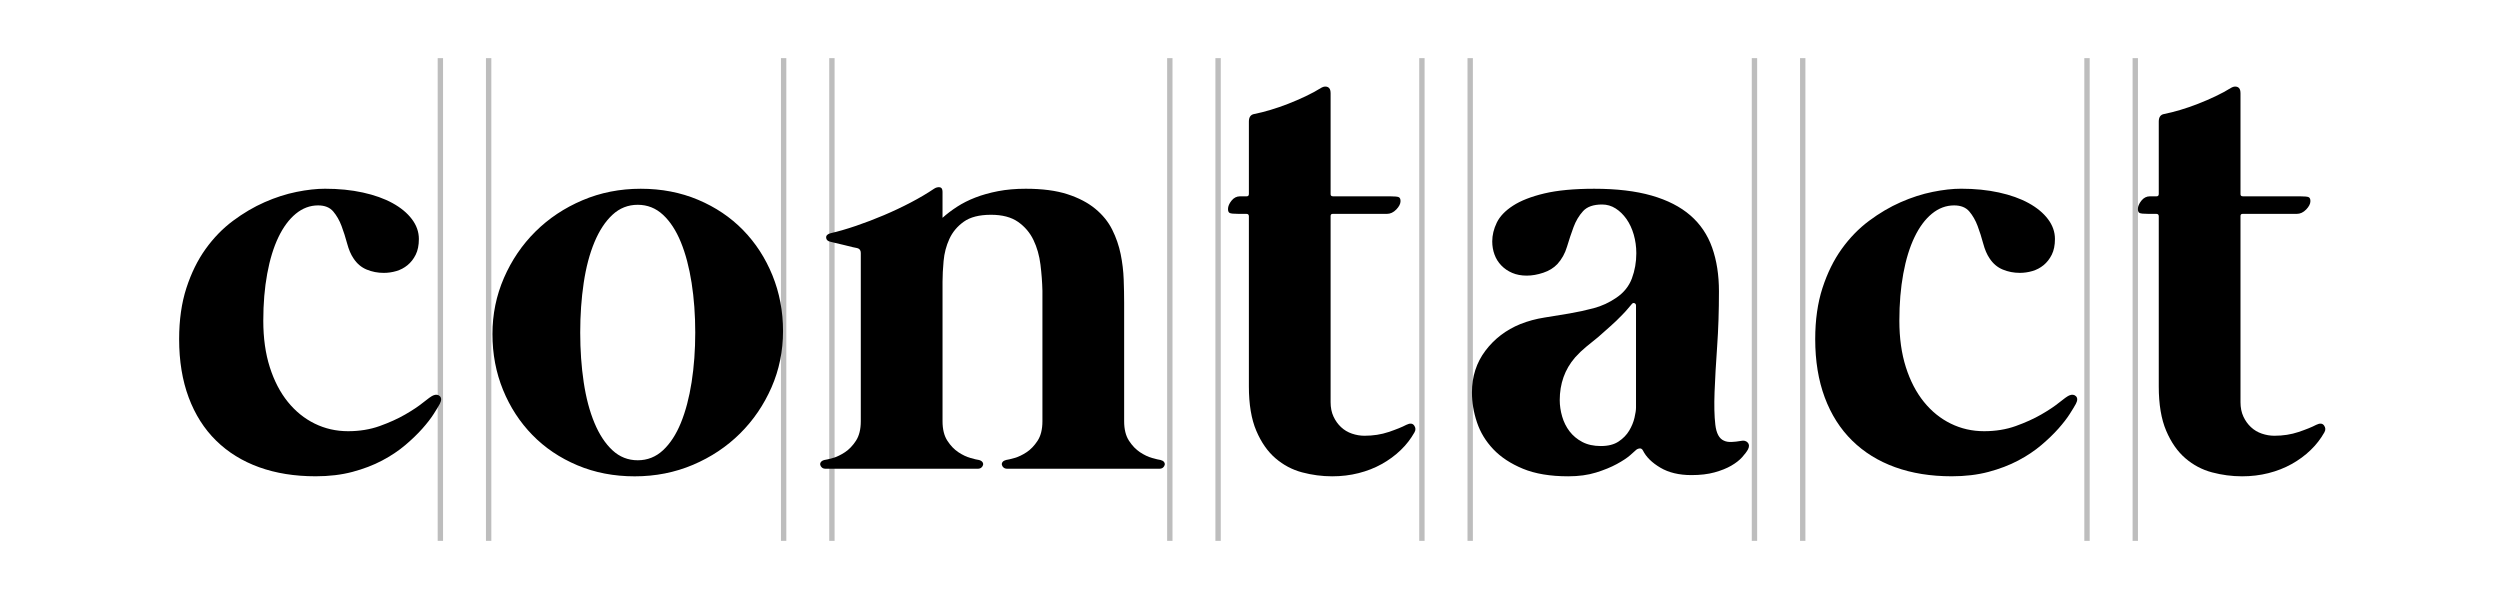 <?xml version="1.0" encoding="UTF-8"?>
<svg width="409px" height="98px" viewBox="0 0 409 98" xmlns="http://www.w3.org/2000/svg" xmlns:xlink="http://www.w3.org/1999/xlink" version="1.1">
 <!-- Generated by Pixelmator Pro 2.0.3 -->
 <g id="group">
  <g id="group-1">
   <path id="Tracé" d="M72.044 9.513 L72.044 88.488" fill="none" stroke="#bdbdbd" stroke-width="0.878" stroke-opacity="1" stroke-linejoin="round"/>
   <path id="Tracé-1" d="M79.942 9.513 L79.942 88.488" fill="none" stroke="#bdbdbd" stroke-width="0.878" stroke-opacity="1" stroke-linejoin="round"/>
  </g>
  <g id="group-2">
   <path id="Tracé-2" d="M128.203 9.513 L128.203 88.488" fill="none" stroke="#bdbdbd" stroke-width="0.878" stroke-opacity="1" stroke-linejoin="round"/>
   <path id="Tracé-3" d="M136.101 9.513 L136.101 88.488" fill="none" stroke="#bdbdbd" stroke-width="0.878" stroke-opacity="1" stroke-linejoin="round"/>
  </g>
  <g id="group-3">
   <path id="Tracé-4" d="M191.383 9.513 L191.383 88.488" fill="none" stroke="#bdbdbd" stroke-width="0.878" stroke-opacity="1" stroke-linejoin="round"/>
   <path id="Tracé-5" d="M199.28 9.513 L199.28 88.488" fill="none" stroke="#bdbdbd" stroke-width="0.878" stroke-opacity="1" stroke-linejoin="round"/>
  </g>
  <g id="group-4">
   <path id="Tracé-6" d="M232.625 9.513 L232.625 88.488" fill="none" stroke="#bdbdbd" stroke-width="0.878" stroke-opacity="1" stroke-linejoin="round"/>
   <path id="Tracé-7" d="M240.523 9.513 L240.523 88.488" fill="none" stroke="#bdbdbd" stroke-width="0.878" stroke-opacity="1" stroke-linejoin="round"/>
  </g>
  <g id="group-5">
   <path id="Tracé-8" d="M287.03 9.513 L287.03 88.488" fill="none" stroke="#bdbdbd" stroke-width="0.878" stroke-opacity="1" stroke-linejoin="round"/>
   <path id="Tracé-9" d="M294.927 9.513 L294.927 88.488" fill="none" stroke="#bdbdbd" stroke-width="0.878" stroke-opacity="1" stroke-linejoin="round"/>
  </g>
  <g id="group-6">
   <path id="Tracé-10" d="M341.434 9.513 L341.434 88.488" fill="none" stroke="#bdbdbd" stroke-width="0.878" stroke-opacity="1" stroke-linejoin="round"/>
   <path id="Tracé-11" d="M349.331 9.513 L349.331 88.488" fill="none" stroke="#bdbdbd" stroke-width="0.878" stroke-opacity="1" stroke-linejoin="round"/>
  </g>
  <g id="group-7">
   <path id="Tracé-12" d="M52.039 33.603 C50.717 33.603 49.504 34.058 48.398 34.964 47.292 35.872 46.343 37.152 45.55 38.802 44.758 40.453 44.146 42.441 43.718 44.77 43.288 47.097 43.074 49.664 43.074 52.47 43.074 55.309 43.429 57.842 44.139 60.071 44.848 62.299 45.83 64.189 47.085 65.743 48.339 67.295 49.809 68.483 51.493 69.306 53.177 70.131 54.991 70.544 56.94 70.544 58.822 70.544 60.546 70.264 62.114 69.702 63.682 69.14 65.069 68.514 66.274 67.82 67.479 67.127 68.469 66.466 69.245 65.839 70.02 65.212 70.557 64.831 70.854 64.699 71.316 64.501 71.688 64.544 71.969 64.823 72.249 65.104 72.241 65.526 71.945 66.086 71.747 66.449 71.417 66.994 70.955 67.72 70.493 68.447 69.873 69.248 69.098 70.121 68.323 70.996 67.389 71.895 66.301 72.82 65.211 73.745 63.948 74.587 62.512 75.346 61.076 76.104 59.459 76.723 57.659 77.202 55.86 77.68 53.853 77.92 51.642 77.92 48.207 77.92 45.121 77.425 42.381 76.434 39.641 75.444 37.296 73.992 35.348 72.077 33.4 70.163 31.907 67.811 30.867 65.02 29.826 62.23 29.307 59.052 29.307 55.487 29.307 52.35 29.703 49.561 30.495 47.118 31.287 44.676 32.336 42.546 33.64 40.73 34.944 38.914 36.438 37.379 38.121 36.124 39.805 34.87 41.529 33.854 43.296 33.078 45.061 32.303 46.802 31.742 48.52 31.394 50.235 31.049 51.788 30.877 53.175 30.877 55.419 30.877 57.484 31.083 59.364 31.496 61.246 31.91 62.863 32.486 64.218 33.23 65.571 33.972 66.628 34.848 67.387 35.854 68.146 36.861 68.527 37.943 68.527 39.098 68.527 40.121 68.354 40.98 68.007 41.673 67.661 42.367 67.215 42.935 66.67 43.381 66.125 43.828 65.514 44.149 64.838 44.347 64.16 44.546 63.475 44.644 62.783 44.644 61.792 44.644 60.859 44.463 59.985 44.099 59.11 43.737 58.391 43.127 57.831 42.267 57.402 41.641 57.056 40.83 56.792 39.841 56.526 38.85 56.222 37.892 55.876 36.969 55.529 36.045 55.074 35.252 54.513 34.592 53.953 33.934 53.128 33.603 52.039 33.603 Z" fill="#000000" fill-opacity="1" stroke="none"/>
   <path id="Tracé-13" d="M104.827 30.88 C108.227 30.88 111.355 31.483 114.212 32.688 117.067 33.894 119.518 35.544 121.566 37.641 123.613 39.738 125.214 42.204 126.37 45.044 127.525 47.884 128.104 50.921 128.104 54.156 128.104 57.426 127.477 60.495 126.222 63.368 124.966 66.238 123.25 68.758 121.072 70.919 118.892 73.082 116.325 74.79 113.372 76.045 110.416 77.298 107.238 77.928 103.838 77.928 100.438 77.928 97.309 77.324 94.455 76.119 91.599 74.915 89.148 73.263 87.101 71.166 85.054 69.07 83.452 66.611 82.297 63.788 81.142 60.965 80.565 57.92 80.565 54.651 80.565 51.415 81.191 48.354 82.446 45.465 83.701 42.576 85.417 40.05 87.596 37.887 89.775 35.725 92.342 34.016 95.296 32.762 98.249 31.506 101.426 30.88 104.827 30.88 Z M104.333 75.3 C105.917 75.3 107.295 74.755 108.468 73.665 109.639 72.575 110.614 71.083 111.39 69.185 112.165 67.288 112.752 65.067 113.148 62.525 113.544 59.983 113.742 57.275 113.742 54.403 113.742 51.53 113.544 48.824 113.148 46.28 112.752 43.739 112.165 41.518 111.39 39.619 110.614 37.722 109.64 36.227 108.468 35.139 107.296 34.049 105.917 33.504 104.333 33.504 102.749 33.504 101.37 34.049 100.198 35.139 99.026 36.228 98.044 37.722 97.251 39.619 96.459 41.518 95.873 43.738 95.493 46.28 95.114 48.822 94.924 51.53 94.924 54.403 94.924 57.274 95.113 59.982 95.493 62.525 95.873 65.066 96.46 67.288 97.251 69.185 98.043 71.083 99.025 72.576 100.198 73.665 101.368 74.755 102.748 75.3 104.333 75.3 Z" fill="#000000" fill-opacity="1" stroke="none"/>
   <path id="Tracé-14" d="M189.855 75.25 C190.119 75.317 190.309 75.423 190.425 75.572 190.54 75.72 190.581 75.878 190.549 76.043 190.515 76.209 190.425 76.355 190.277 76.489 190.128 76.62 189.922 76.686 189.658 76.686 L183.913 76.686 183.467 76.686 170.988 76.686 170.542 76.686 164.798 76.686 C164.534 76.686 164.328 76.621 164.179 76.489 164.031 76.357 163.939 76.209 163.907 76.043 163.873 75.878 163.915 75.721 164.031 75.572 164.146 75.423 164.336 75.317 164.6 75.25 164.864 75.218 165.318 75.111 165.961 74.928 166.606 74.748 167.265 74.435 167.942 73.989 168.618 73.543 169.221 72.917 169.749 72.106 170.278 71.298 170.541 70.232 170.541 68.913 L170.541 50.737 170.541 50.34 170.541 47.568 C170.508 46.181 170.401 44.754 170.219 43.284 170.038 41.816 169.658 40.479 169.08 39.273 168.501 38.068 167.66 37.078 166.555 36.301 165.448 35.526 163.972 35.138 162.123 35.138 160.207 35.138 158.723 35.518 157.666 36.277 156.608 37.037 155.825 37.978 155.313 39.1 154.8 40.222 154.487 41.42 154.373 42.69 154.256 43.961 154.199 45.092 154.199 46.083 L154.199 68.913 C154.199 70.232 154.463 71.298 154.991 72.107 155.518 72.916 156.121 73.544 156.799 73.989 157.475 74.434 158.135 74.748 158.779 74.929 159.424 75.111 159.876 75.219 160.141 75.251 160.406 75.317 160.595 75.424 160.711 75.573 160.826 75.719 160.867 75.878 160.834 76.043 160.801 76.208 160.711 76.356 160.562 76.488 160.413 76.621 160.207 76.687 159.942 76.687 L135.083 76.687 C134.818 76.687 134.613 76.621 134.463 76.488 134.314 76.356 134.223 76.209 134.191 76.043 134.158 75.878 134.198 75.72 134.315 75.573 134.43 75.424 134.62 75.317 134.884 75.251 135.149 75.219 135.602 75.11 136.246 74.929 136.889 74.747 137.55 74.434 138.226 73.989 138.902 73.544 139.505 72.916 140.034 72.107 140.561 71.297 140.826 70.232 140.826 68.913 L140.826 41.377 C140.826 40.949 140.628 40.684 140.232 40.585 140.165 40.585 139.926 40.536 139.514 40.437 139.101 40.338 138.63 40.223 138.104 40.089 137.575 39.958 137.088 39.843 136.643 39.743 136.197 39.643 135.925 39.578 135.825 39.545 135.397 39.445 135.173 39.223 135.157 38.876 135.139 38.528 135.38 38.29 135.875 38.158 137.162 37.861 138.556 37.456 140.059 36.944 141.561 36.432 143.071 35.855 144.59 35.211 146.109 34.567 147.578 33.875 148.997 33.131 150.415 32.388 151.687 31.638 152.81 30.879 153.107 30.68 153.412 30.599 153.726 30.632 154.038 30.665 154.197 30.912 154.197 31.375 L154.197 35.634 C154.89 35.008 155.682 34.406 156.574 33.826 157.465 33.249 158.463 32.745 159.571 32.316 160.676 31.887 161.915 31.541 163.284 31.275 164.654 31.01 166.164 30.879 167.815 30.879 170.521 30.879 172.791 31.176 174.624 31.771 176.457 32.365 177.975 33.157 179.18 34.148 180.385 35.139 181.309 36.277 181.953 37.565 182.598 38.853 183.058 40.19 183.341 41.576 183.621 42.963 183.786 44.341 183.836 45.711 183.886 47.082 183.91 48.36 183.91 49.548 L183.91 49.797 183.91 68.911 C183.91 70.23 184.175 71.296 184.702 72.105 185.231 72.914 185.832 73.542 186.51 73.987 187.186 74.433 187.846 74.747 188.49 74.927 189.136 75.111 189.591 75.217 189.855 75.25 Z" fill="#000000" fill-opacity="1" stroke="none"/>
   <path id="Tracé-15" d="M230.067 69.506 C230.662 69.209 231.089 69.241 231.353 69.605 231.618 69.967 231.635 70.348 231.403 70.743 230.808 71.801 230.059 72.766 229.152 73.64 228.242 74.516 227.211 75.275 226.055 75.918 224.9 76.563 223.637 77.058 222.268 77.404 220.897 77.751 219.453 77.925 217.935 77.925 216.283 77.925 214.649 77.709 213.032 77.28 211.414 76.851 209.963 76.084 208.675 74.977 207.386 73.872 206.337 72.37 205.529 70.47 204.72 68.573 204.317 66.155 204.317 63.216 L204.317 35.385 C204.317 35.122 204.184 34.989 203.921 34.989 L202.633 34.989 C201.841 34.989 201.354 34.939 201.173 34.841 200.991 34.742 200.901 34.528 200.901 34.197 200.901 33.768 201.09 33.314 201.47 32.835 201.849 32.356 202.32 32.117 202.881 32.117 L203.971 32.117 C204.202 32.117 204.318 31.987 204.318 31.722 L204.318 19.885 C204.318 19.16 204.614 18.746 205.209 18.648 206.033 18.483 206.918 18.259 207.858 17.978 208.798 17.699 209.755 17.368 210.73 16.988 211.703 16.608 212.662 16.196 213.602 15.75 214.542 15.305 215.41 14.834 216.202 14.339 216.564 14.14 216.904 14.108 217.217 14.24 217.529 14.372 217.687 14.702 217.687 15.23 L217.687 31.771 C217.687 32.002 217.819 32.117 218.083 32.117 L227.394 32.117 C228.186 32.117 228.673 32.167 228.855 32.266 229.037 32.365 229.127 32.579 229.127 32.909 229.127 33.338 228.896 33.792 228.434 34.271 227.971 34.75 227.459 34.989 226.899 34.989 L218.035 34.989 C217.803 34.989 217.687 35.106 217.687 35.336 L217.687 65.792 C217.687 66.684 217.843 67.468 218.158 68.144 218.47 68.82 218.884 69.4 219.395 69.877 219.907 70.356 220.501 70.712 221.178 70.941 221.854 71.172 222.539 71.289 223.233 71.289 224.653 71.289 225.973 71.083 227.195 70.671 228.414 70.257 229.373 69.871 230.067 69.506 Z" fill="#000000" fill-opacity="1" stroke="none"/>
   <path id="Tracé-16" d="M284.836 72.13 C285.296 72.03 285.659 72.121 285.924 72.402 286.188 72.684 286.204 73.053 285.973 73.516 285.776 73.88 285.454 74.307 285.008 74.805 284.562 75.3 283.968 75.762 283.225 76.19 282.482 76.62 281.575 76.983 280.501 77.28 279.429 77.578 278.165 77.726 276.714 77.726 274.7 77.726 273.007 77.321 271.638 76.513 270.267 75.703 269.319 74.772 268.791 73.715 268.658 73.45 268.469 73.335 268.221 73.368 267.975 73.4 267.768 73.501 267.602 73.664 267.504 73.764 267.198 74.036 266.687 74.482 266.174 74.927 265.45 75.406 264.508 75.918 263.567 76.431 262.436 76.893 261.115 77.305 259.795 77.718 258.275 77.924 256.56 77.924 253.621 77.924 251.154 77.511 249.156 76.687 247.158 75.862 245.541 74.797 244.302 73.492 243.065 72.188 242.173 70.72 241.629 69.086 241.083 67.451 240.811 65.825 240.811 64.207 240.811 61.6 241.545 59.322 243.015 57.373 244.484 55.426 246.39 53.974 248.734 53.016 249.99 52.521 251.302 52.166 252.672 51.951 254.042 51.738 255.403 51.515 256.758 51.283 258.112 51.053 259.44 50.762 260.744 50.417 262.047 50.068 263.278 49.501 264.433 48.708 265.654 47.884 266.503 46.826 266.982 45.539 267.461 44.252 267.701 42.883 267.701 41.429 267.701 40.372 267.56 39.358 267.281 38.383 267 37.41 266.603 36.558 266.092 35.833 265.581 35.107 264.987 34.529 264.311 34.099 263.634 33.671 262.9 33.456 262.106 33.456 260.686 33.456 259.647 33.819 258.987 34.544 258.326 35.271 257.805 36.146 257.426 37.169 257.047 38.193 256.692 39.257 256.362 40.363 256.032 41.47 255.503 42.419 254.778 43.21 254.183 43.838 253.416 44.308 252.475 44.621 251.535 44.935 250.633 45.092 249.776 45.092 248.883 45.092 248.092 44.944 247.398 44.646 246.706 44.349 246.111 43.945 245.617 43.432 245.122 42.92 244.749 42.327 244.503 41.65 244.254 40.973 244.13 40.255 244.13 39.495 244.13 38.472 244.378 37.449 244.873 36.425 245.368 35.402 246.251 34.477 247.523 33.653 248.794 32.828 250.502 32.159 252.648 31.647 254.794 31.136 257.518 30.88 260.819 30.88 264.484 30.88 267.612 31.251 270.202 31.994 272.794 32.737 274.907 33.819 276.543 35.237 278.176 36.657 279.365 38.415 280.106 40.512 280.85 42.609 281.221 44.993 281.221 47.667 281.221 50.871 281.122 53.875 280.925 56.68 280.725 59.486 280.585 61.971 280.503 64.132 280.421 66.295 280.462 68.078 280.628 69.481 280.793 70.886 281.254 71.752 282.016 72.083 282.345 72.247 282.757 72.321 283.252 72.306 283.747 72.288 284.273 72.23 284.836 72.13 Z M267.651 49.995 C267.651 49.797 267.568 49.665 267.404 49.599 267.238 49.533 267.09 49.582 266.959 49.747 266.694 50.044 266.455 50.326 266.241 50.59 266.025 50.855 265.737 51.168 265.374 51.53 264.746 52.19 264.103 52.809 263.443 53.386 262.782 53.965 262.123 54.549 261.461 55.144 260.801 55.673 260.15 56.202 259.506 56.73 258.861 57.26 258.259 57.836 257.697 58.462 256.839 59.453 256.204 60.535 255.791 61.706 255.378 62.879 255.173 64.125 255.173 65.446 255.173 66.338 255.304 67.236 255.569 68.143 255.833 69.051 256.239 69.861 256.782 70.57 257.326 71.282 258.019 71.859 258.861 72.304 259.703 72.749 260.718 72.972 261.908 72.972 263.096 72.972 264.061 72.726 264.805 72.23 265.547 71.735 266.124 71.141 266.538 70.447 266.952 69.754 267.238 69.052 267.404 68.342 267.57 67.633 267.651 67.081 267.651 66.685 Z" fill="#000000" fill-opacity="1" stroke="none"/>
   <path id="Tracé-17" d="M319.697 33.603 C318.377 33.603 317.164 34.058 316.059 34.964 314.951 35.872 314.003 37.152 313.211 38.802 312.418 40.453 311.807 42.441 311.378 44.77 310.949 47.097 310.735 49.664 310.735 52.47 310.735 55.309 311.089 57.842 311.799 60.071 312.509 62.299 313.49 64.189 314.745 65.743 315.998 67.295 317.468 68.483 319.151 69.306 320.835 70.131 322.649 70.544 324.598 70.544 326.481 70.544 328.204 70.264 329.774 69.702 331.341 69.14 332.727 68.514 333.933 67.82 335.137 67.127 336.129 66.466 336.905 65.839 337.68 65.212 338.217 64.831 338.513 64.699 338.975 64.501 339.347 64.544 339.628 64.823 339.907 65.104 339.901 65.526 339.604 66.086 339.406 66.449 339.075 66.994 338.614 67.72 338.151 68.447 337.531 69.248 336.757 70.121 335.981 70.996 335.048 71.895 333.959 72.82 332.871 73.745 331.607 74.587 330.172 75.346 328.736 76.104 327.117 76.723 325.318 77.202 323.519 77.68 321.514 77.92 319.303 77.92 315.869 77.92 312.782 77.425 310.041 76.434 307.301 75.444 304.956 73.992 303.009 72.077 301.06 70.163 299.569 67.811 298.528 65.02 297.489 62.23 296.969 59.052 296.969 55.487 296.969 52.35 297.365 49.561 298.157 47.118 298.95 44.676 299.999 42.546 301.302 40.73 302.606 38.914 304.101 37.379 305.784 36.124 307.468 34.87 309.192 33.854 310.958 33.078 312.725 32.303 314.465 31.742 316.183 31.394 317.899 31.047 319.452 30.874 320.839 30.874 323.083 30.874 325.146 31.08 327.028 31.492 328.91 31.905 330.527 32.483 331.882 33.226 333.234 33.969 334.291 34.845 335.049 35.85 335.809 36.858 336.189 37.94 336.189 39.095 336.189 40.118 336.017 40.977 335.668 41.67 335.322 42.363 334.877 42.932 334.332 43.378 333.787 43.824 333.177 44.146 332.5 44.344 331.823 44.542 331.137 44.641 330.444 44.641 329.454 44.641 328.521 44.46 327.646 44.096 326.771 43.734 326.053 43.124 325.491 42.264 325.063 41.638 324.716 40.827 324.452 39.838 324.187 38.847 323.883 37.89 323.536 36.966 323.189 36.042 322.735 35.249 322.174 34.589 321.613 33.934 320.787 33.603 319.697 33.603 Z" fill="#000000" fill-opacity="1" stroke="none"/>
   <path id="Tracé-18" d="M378.924 69.506 C379.519 69.209 379.947 69.241 380.212 69.605 380.477 69.967 380.492 70.348 380.262 70.743 379.667 71.801 378.917 72.766 378.01 73.64 377.1 74.516 376.07 75.275 374.914 75.918 373.758 76.563 372.495 77.058 371.126 77.404 369.756 77.751 368.312 77.925 366.793 77.925 365.141 77.925 363.508 77.709 361.89 77.28 360.272 76.851 358.821 76.084 357.534 74.977 356.245 73.872 355.196 72.37 354.388 70.47 353.578 68.573 353.174 66.155 353.174 63.216 L353.174 35.385 C353.174 35.122 353.042 34.989 352.778 34.989 L351.49 34.989 C350.697 34.989 350.211 34.939 350.029 34.841 349.848 34.742 349.756 34.528 349.756 34.197 349.756 33.768 349.947 33.314 350.326 32.835 350.706 32.356 351.176 32.117 351.737 32.117 L352.826 32.117 C353.056 32.117 353.174 31.987 353.174 31.722 L353.174 19.885 C353.174 19.16 353.47 18.746 354.065 18.648 354.889 18.483 355.774 18.259 356.716 17.978 357.655 17.699 358.612 17.368 359.587 16.988 360.561 16.608 361.519 16.196 362.459 15.75 363.4 15.305 364.266 14.834 365.06 14.339 365.422 14.14 365.76 14.108 366.074 14.24 366.387 14.372 366.545 14.702 366.545 15.23 L366.545 31.771 C366.545 32.002 366.675 32.117 366.941 32.117 L376.252 32.117 C377.043 32.117 377.529 32.167 377.712 32.266 377.894 32.365 377.984 32.579 377.984 32.909 377.984 33.338 377.753 33.792 377.292 34.271 376.83 34.75 376.317 34.989 375.756 34.989 L366.893 34.989 C366.662 34.989 366.545 35.106 366.545 35.336 L366.545 65.792 C366.545 66.684 366.702 67.468 367.015 68.144 367.328 68.82 367.741 69.4 368.252 69.877 368.765 70.356 369.359 70.712 370.036 70.941 370.712 71.172 371.396 71.289 372.092 71.289 373.511 71.289 374.83 71.083 376.053 70.671 377.274 70.257 378.232 69.871 378.924 69.506 Z" fill="#000000" fill-opacity="1" stroke="none"/>
  </g>
 </g>
</svg>
